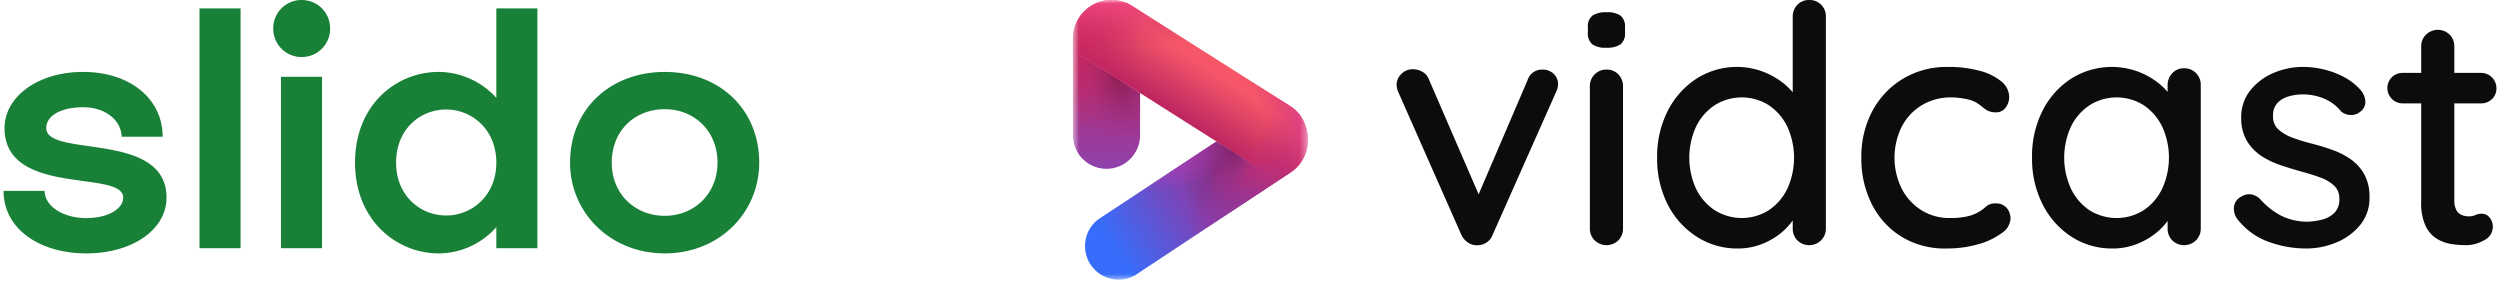 <svg xmlns="http://www.w3.org/2000/svg" width="351" height="40" fill="none"><path fill="#198038" d="M42.356 0a3.976 3.976 0 0 0-3.995 4.003c0 2.23 1.771 4.004 3.995 4.004a3.976 3.976 0 0 0 3.995-4.004c0-2.229-1.77-4.003-3.995-4.003ZM28.011 34.849h5.765V1.183h-5.765v33.666Zm41.675-21.11c-2.134-2.366-5.13-3.64-8.126-3.64-5.811 0-11.713 4.505-11.713 12.74 0 8.143 5.902 12.737 11.713 12.737 2.996 0 5.992-1.273 8.126-3.685v2.958h5.765V1.183h-5.765v12.556ZM6.492 17.97c0-1.683 1.998-2.911 5.176-2.911 3.405 0 5.402 2.092 5.402 4.14h5.766c0-5.369-4.631-9.1-11.168-9.1C5.176 10.1.636 13.695.636 17.97c0 9.736 16.661 5.778 16.661 9.781 0 1.547-2.088 2.867-5.175 2.867-3.36 0-5.857-1.73-5.857-3.822H.5c0 5.368 5.085 8.78 11.622 8.78 6.492 0 11.258-3.366 11.258-7.825 0-9.462-16.888-5.55-16.888-9.78Zm86.846-7.87c-7.672 0-13.302 5.232-13.302 12.738 0 7.006 5.63 12.738 13.302 12.738s13.256-5.732 13.256-12.738c0-7.507-5.584-12.738-13.256-12.738ZM39.45 34.849h5.766V10.782H39.45V34.85Zm53.887-4.55c-4.177 0-7.445-3.048-7.445-7.46 0-4.55 3.268-7.507 7.445-7.507 4.086 0 7.4 3.002 7.4 7.506 0 4.413-3.314 7.461-7.4 7.461Zm-30.689-.045c-3.677 0-7.036-2.821-7.036-7.416 0-4.686 3.359-7.461 7.036-7.461 3.632 0 7.037 2.82 7.037 7.461 0 4.595-3.405 7.416-7.037 7.416Z"/><mask id="a" width="34" height="40" x="150" y="0" maskUnits="userSpaceOnUse" style="mask-type:luminance"><path fill="#fff" d="M183.622 0h-32.985v39.357h32.985V0Z"/></mask><g mask="url(#a)"><path fill="url(#b)" d="M160.064 13.065v5.925a4.712 4.712 0 0 1-4.713 4.711 4.712 4.712 0 0 1-4.714-4.711V7.093l9.427 5.972Z"/><path fill="url(#c)" d="M160.064 13.065v5.925a4.712 4.712 0 0 1-4.713 4.711 4.712 4.712 0 0 1-4.714-4.711V7.093l9.427 5.972Z"/><path fill="url(#d)" d="M179.459 25.352c-5.177 3.43-20.015 13.249-20.115 13.31-.026 0-.923.597-2.297.597a4.712 4.712 0 0 1-2.785-8.512l16.523-10.89 8.674 5.495Z"/><path fill="url(#e)" d="M183.622 19.688a5.405 5.405 0 0 1-2.404 4.498l-1.759 1.166-8.674-5.495-10.721-6.792-9.427-5.972V5.44a5.442 5.442 0 0 1 8.14-4.727l22.334 14.149c1.351.856 2.511 2.436 2.511 4.825Z"/><path fill="url(#f)" d="M179.459 25.352c-5.177 3.43-20.015 13.249-20.115 13.31-.026 0-.923.597-2.297.597a4.712 4.712 0 0 1-2.785-8.512l16.523-10.89 8.674 5.495Z"/><path fill="url(#g)" d="M179.459 25.352c-5.177 3.43-20.015 13.249-20.115 13.31-.026 0-.923.597-2.297.597a4.712 4.712 0 0 1-2.785-8.512l16.523-10.89 8.674 5.495Z"/><path fill="url(#h)" d="m181.112 14.863-1.403-.888-8.924 5.882-.14.092-5.373 3.541-11.01 7.257a4.712 4.712 0 0 0 2.785 8.512c1.374 0 2.271-.596 2.297-.596.1-.062 14.938-9.881 20.115-13.31l1.759-1.166a5.403 5.403 0 0 0 2.404-4.498c0-2.39-1.541-4.212-2.51-4.826Z"/><path fill="url(#i)" d="M179.459 25.352c-5.177 3.43-20.015 13.249-20.115 13.31-.026 0-.923.597-2.297.597a4.712 4.712 0 0 1-2.785-8.512l16.523-10.89 8.674 5.495Z"/><path fill="url(#j)" d="m181.112 14.863-1.403-.888-8.924 5.882-.14.092-5.373 3.541-11.01 7.257a4.712 4.712 0 0 0 2.785 8.512c1.374 0 2.271-.596 2.297-.596.1-.062 14.938-9.881 20.115-13.31l1.759-1.166a5.403 5.403 0 0 0 2.404-4.498c0-2.39-1.541-4.212-2.51-4.826Z"/><path fill="url(#k)" d="m181.112 14.863-1.403-.888-8.924 5.882-.14.092-5.373 3.541-11.01 7.257a4.712 4.712 0 0 0 2.785 8.512c1.374 0 2.271-.596 2.297-.596.1-.062 14.938-9.881 20.115-13.31l1.759-1.166a5.403 5.403 0 0 0 2.404-4.498c0-2.39-1.541-4.212-2.51-4.826Z"/><path fill="url(#l)" d="M158.777.714A5.412 5.412 0 0 0 156.08 0a5.442 5.442 0 0 0-5.443 5.44v13.55a4.712 4.712 0 0 0 4.714 4.71 4.712 4.712 0 0 0 4.713-4.71V1.529l-1.287-.815Z"/><path fill="url(#m)" d="M183.622 19.688a5.405 5.405 0 0 1-2.404 4.498l-1.759 1.166-8.674-5.495-10.721-6.792-9.427-5.972V5.44a5.442 5.442 0 0 1 8.14-4.727l22.334 14.149c1.351.856 2.511 2.436 2.511 4.825Z"/><path fill="url(#n)" d="M183.622 19.688a5.405 5.405 0 0 1-2.404 4.498l-1.759 1.166-8.674-5.495-10.721-6.792-9.427-5.972V5.44a5.442 5.442 0 0 1 8.14-4.727l22.334 14.149c1.351.856 2.511 2.436 2.511 4.825Z"/></g><path fill="#0C0C0C" d="M216.562 9.77a2.106 2.106 0 0 0-2.094 1.488l-6.869 16.021-6.953-16.067a2.107 2.107 0 0 0-.908-1.116 2.566 2.566 0 0 0-1.327-.373 2.173 2.173 0 0 0-1.698.698c-.377.37-.601.868-.628 1.395a2.44 2.44 0 0 0 .093.721c.048.168.111.332.186.489l8.796 19.909c.218.494.584.909 1.047 1.187.41.254.894.36 1.373.301a2.236 2.236 0 0 0 2.001-1.488l8.843-19.91c.093-.186.171-.38.233-.58.059-.188.091-.385.093-.582a1.958 1.958 0 0 0-.629-1.512 2.207 2.207 0 0 0-1.559-.582ZM225.544 1.722a3.359 3.359 0 0 0-1.954.465 1.857 1.857 0 0 0-.652 1.628v.744a2.007 2.007 0 0 0 .605 1.651 3.113 3.113 0 0 0 1.954.489 3.448 3.448 0 0 0 2.025-.465 1.958 1.958 0 0 0 .629-1.675v-.744a1.95 1.95 0 0 0-.605-1.605 3.215 3.215 0 0 0-2.002-.488ZM225.543 9.77a2.256 2.256 0 0 0-1.652.674 2.309 2.309 0 0 0-.674 1.698V32.05a2.291 2.291 0 0 0 .674 1.697 2.39 2.39 0 0 0 3.328 0 2.348 2.348 0 0 0 .652-1.697V12.14a2.36 2.36 0 0 0-.652-1.697 2.235 2.235 0 0 0-1.676-.675ZM254.026.001a2.23 2.23 0 0 0-1.676.674 2.352 2.352 0 0 0-.651 1.698V12.95a10.046 10.046 0 0 0-1.257-1.227 10.746 10.746 0 0 0-2.955-1.675 10.53 10.53 0 0 0-9.308 1 11.718 11.718 0 0 0-4.025 4.513 14.057 14.057 0 0 0-1.49 6.582 14.056 14.056 0 0 0 1.49 6.582 11.586 11.586 0 0 0 4.071 4.512 10.45 10.45 0 0 0 5.749 1.652 9.133 9.133 0 0 0 3.397-.629 9.964 9.964 0 0 0 2.746-1.605 9.487 9.487 0 0 0 1.582-1.693v1.088a2.34 2.34 0 0 0 .651 1.698 2.39 2.39 0 0 0 3.327 0 2.293 2.293 0 0 0 .676-1.697V2.372a2.277 2.277 0 0 0-.647-1.692 2.267 2.267 0 0 0-1.68-.68Zm-3.071 26.468a7.598 7.598 0 0 1-2.583 3.023 7.121 7.121 0 0 1-7.656 0 7.498 7.498 0 0 1-2.606-3.023 10.51 10.51 0 0 1 0-8.652 7.498 7.498 0 0 1 2.606-3.024 7.116 7.116 0 0 1 7.656 0 7.596 7.596 0 0 1 2.583 3.024 10.526 10.526 0 0 1 0 8.652ZM280.18 28.562a1.886 1.886 0 0 0-1.349.442 5.571 5.571 0 0 1-2.722 1.395c-.758.155-1.531.225-2.303.21a7.395 7.395 0 0 1-4.073-1.117 7.833 7.833 0 0 1-2.746-3.023 9.857 9.857 0 0 1 0-8.652 7.715 7.715 0 0 1 2.793-3.024 7.88 7.88 0 0 1 4.257-1.116c.602.007 1.201.07 1.792.186a5.339 5.339 0 0 1 1.513.465c.33.188.641.406.931.65.247.219.521.406.813.56.357.168.748.248 1.14.232a1.593 1.593 0 0 0 1.374-.675c.318-.422.489-.936.489-1.465a2.841 2.841 0 0 0-1.117-2.21 7.916 7.916 0 0 0-3.048-1.488 16.738 16.738 0 0 0-4.445-.535 11.907 11.907 0 0 0-6.329 1.675 11.677 11.677 0 0 0-4.282 4.535 13.58 13.58 0 0 0-1.535 6.536 14.16 14.16 0 0 0 1.466 6.512 11.306 11.306 0 0 0 4.141 4.559 11.638 11.638 0 0 0 6.306 1.675 15.93 15.93 0 0 0 4.514-.605 9.954 9.954 0 0 0 3.282-1.559c.345-.211.635-.5.85-.843.213-.343.345-.731.383-1.134a2.323 2.323 0 0 0-.535-1.558 1.942 1.942 0 0 0-1.56-.628ZM306.66 9.584a2.191 2.191 0 0 0-1.675.698 2.36 2.36 0 0 0-.651 1.675v.943a9.75 9.75 0 0 0-1.211-1.176 10.721 10.721 0 0 0-2.955-1.675 10.706 10.706 0 0 0-9.354.978 11.525 11.525 0 0 0-4.025 4.488 14.146 14.146 0 0 0-1.49 6.629c-.04 2.274.47 4.524 1.49 6.558a11.59 11.59 0 0 0 4.048 4.536 10.423 10.423 0 0 0 5.772 1.651 9.137 9.137 0 0 0 3.397-.628 10.264 10.264 0 0 0 2.745-1.581 9.282 9.282 0 0 0 1.583-1.655v1.026a2.34 2.34 0 0 0 .651 1.698 2.388 2.388 0 0 0 3.327 0c.222-.222.397-.487.514-.779a2.31 2.31 0 0 0 .161-.919V11.957a2.291 2.291 0 0 0-.675-1.698 2.249 2.249 0 0 0-1.652-.675Zm-3.07 16.862a7.562 7.562 0 0 1-2.583 3.047 7.16 7.16 0 0 1-7.68 0 7.523 7.523 0 0 1-2.582-3.047 10.457 10.457 0 0 1 0-8.628 7.483 7.483 0 0 1 2.606-3.024 7.114 7.114 0 0 1 7.656 0 7.604 7.604 0 0 1 2.583 3.024 10.47 10.47 0 0 1 0 8.628ZM330.094 22.398a10.545 10.545 0 0 0-2.559-1.326 32.48 32.48 0 0 0-2.862-.883 25.942 25.942 0 0 1-2.747-.837 6.126 6.126 0 0 1-2.023-1.163 2.384 2.384 0 0 1-.768-1.86 2.568 2.568 0 0 1 .651-1.907c.444-.441.999-.754 1.606-.908a7.082 7.082 0 0 1 1.838-.256 7.647 7.647 0 0 1 3.164.628 6 6 0 0 1 2.281 1.745c.361.318.821.5 1.302.51.488.045.973-.106 1.35-.417a1.68 1.68 0 0 0 .768-1.49 2.688 2.688 0 0 0-.535-1.441 8.219 8.219 0 0 0-2.42-1.954 11.915 11.915 0 0 0-2.886-1.093 12.436 12.436 0 0 0-2.838-.349 10.432 10.432 0 0 0-4.305.884 8.265 8.265 0 0 0-3.211 2.465 5.947 5.947 0 0 0-1.234 3.768 6.232 6.232 0 0 0 .768 3.21 6.466 6.466 0 0 0 1.977 2.116c.844.561 1.76 1.008 2.723 1.326a58.7 58.7 0 0 0 3.003.93c.93.249 1.799.52 2.605.814a5.666 5.666 0 0 1 1.955 1.14 2.442 2.442 0 0 1 .745 1.86 2.638 2.638 0 0 1-.698 1.978 3.724 3.724 0 0 1-1.676.93 9.35 9.35 0 0 1-1.908.302 8.308 8.308 0 0 1-3.885-.837 10.337 10.337 0 0 1-2.909-2.28 2.26 2.26 0 0 0-1.374-.72 2.102 2.102 0 0 0-1.372.349 1.861 1.861 0 0 0-.977 1.465 2.471 2.471 0 0 0 .372 1.512 9.67 9.67 0 0 0 4.445 3.325c1.691.625 3.479.948 5.281.955A11.03 11.03 0 0 0 328 34.05a8.46 8.46 0 0 0 3.351-2.443 5.897 5.897 0 0 0 1.326-3.884 6.515 6.515 0 0 0-.721-3.232 6.4 6.4 0 0 0-1.862-2.094ZM348.499 30.004a2.244 2.244 0 0 0-.955.185 2.108 2.108 0 0 1-.907.187 2.81 2.81 0 0 1-1.002-.187 1.445 1.445 0 0 1-.765-.697 2.776 2.776 0 0 1-.281-1.35V14.514h3.723a2.164 2.164 0 0 0 1.56-.605 1.998 1.998 0 0 0 .628-1.489 2.155 2.155 0 0 0-1.344-2.03 2.148 2.148 0 0 0-.844-.156h-3.723V6.56a2.353 2.353 0 0 0-.652-1.698 2.387 2.387 0 0 0-3.326 0 2.294 2.294 0 0 0-.676 1.698v3.675h-2.559a2.16 2.16 0 0 0-1.559.605 2.159 2.159 0 0 0 .714 3.522c.268.108.555.16.845.153h2.559v13.815a7.538 7.538 0 0 0 .651 3.465 4.233 4.233 0 0 0 1.652 1.791c.641.363 1.344.6 2.071.698.618.086 1.24.133 1.863.14a5.137 5.137 0 0 0 2.606-.698 2.07 2.07 0 0 0 1.21-1.814 2.003 2.003 0 0 0-.465-1.396 1.375 1.375 0 0 0-1.024-.511Z"/><defs><radialGradient id="c" cx="0" cy="0" r="1" gradientTransform="matrix(2.685 9.206 -5.225 1.524 156.71 10.625)" gradientUnits="userSpaceOnUse"><stop stop-color="#831B4F"/><stop offset="1" stop-color="#9F338D" stop-opacity="0"/></radialGradient><radialGradient id="f" cx="0" cy="0" r="1" gradientTransform="matrix(-5.939 9.122 -4.974 -3.238 173.49 20.436)" gradientUnits="userSpaceOnUse"><stop stop-color="#8F216B"/><stop offset="1" stop-color="#683080" stop-opacity="0"/></radialGradient><radialGradient id="g" cx="0" cy="0" r="1" gradientTransform="matrix(.391 5.245 -8.581 .639 163.241 21.524)" gradientUnits="userSpaceOnUse"><stop stop-color="#AE3EB1"/><stop offset="1" stop-color="#B140BA" stop-opacity="0"/></radialGradient><radialGradient id="h" cx="0" cy="0" r="1" gradientTransform="matrix(-8.343 1.391 -.939 -5.628 178.157 25.226)" gradientUnits="userSpaceOnUse"><stop stop-color="#C62E6F"/><stop offset="1" stop-color="#C52F71" stop-opacity="0"/></radialGradient><radialGradient id="i" cx="0" cy="0" r="1" gradientTransform="rotate(108.112 80.808 72.178) scale(9.344 2.826)" gradientUnits="userSpaceOnUse"><stop stop-color="#6A1A4C"/><stop offset="1" stop-color="#8F379D" stop-opacity="0"/></radialGradient><radialGradient id="j" cx="0" cy="0" r="1" gradientTransform="rotate(-165.903 92.275 .993) scale(7.222 8.929)" gradientUnits="userSpaceOnUse"><stop stop-color="#BF2D72"/><stop offset="1" stop-color="#C93273" stop-opacity="0"/></radialGradient><radialGradient id="k" cx="0" cy="0" r="1" gradientTransform="matrix(-1.376 -7.453 9.223 -1.702 175.901 30.125)" gradientUnits="userSpaceOnUse"><stop stop-color="#8C39A1"/><stop offset="1" stop-color="#972F8D" stop-opacity="0"/></radialGradient><radialGradient id="l" cx="0" cy="0" r="1" gradientTransform="matrix(3.905 17.528 -10.47 2.332 149.418 0)" gradientUnits="userSpaceOnUse"><stop stop-color="#CF2761"/><stop offset="1" stop-color="#CE2960" stop-opacity="0"/></radialGradient><linearGradient id="b" x1="155.35" x2="155.35" y1="7.093" y2="23.701" gradientUnits="userSpaceOnUse"><stop stop-color="#BF235A"/><stop offset="1" stop-color="#8F42AE"/></linearGradient><linearGradient id="d" x1="176.114" x2="156.934" y1="23.21" y2="35.666" gradientUnits="userSpaceOnUse"><stop stop-color="#AA2B7D"/><stop offset=".456" stop-color="#7F42B4"/><stop offset="1" stop-color="#376DFA"/></linearGradient><linearGradient id="e" x1="175.533" x2="171.231" y1="13.422" y2="19.996" gradientUnits="userSpaceOnUse"><stop stop-color="#F55769"/><stop offset="1" stop-color="#BE2661"/></linearGradient><linearGradient id="m" x1="156.499" x2="157.321" y1="-1.011" y2="6.958" gradientUnits="userSpaceOnUse"><stop stop-color="#FA4B89"/><stop offset="1" stop-color="#BE2661" stop-opacity="0"/></linearGradient><linearGradient id="n" x1="184.121" x2="178.834" y1="18.881" y2="20.86" gradientUnits="userSpaceOnUse"><stop stop-color="#DF3F87"/><stop offset="1" stop-color="#D43772" stop-opacity="0"/></linearGradient></defs></svg>